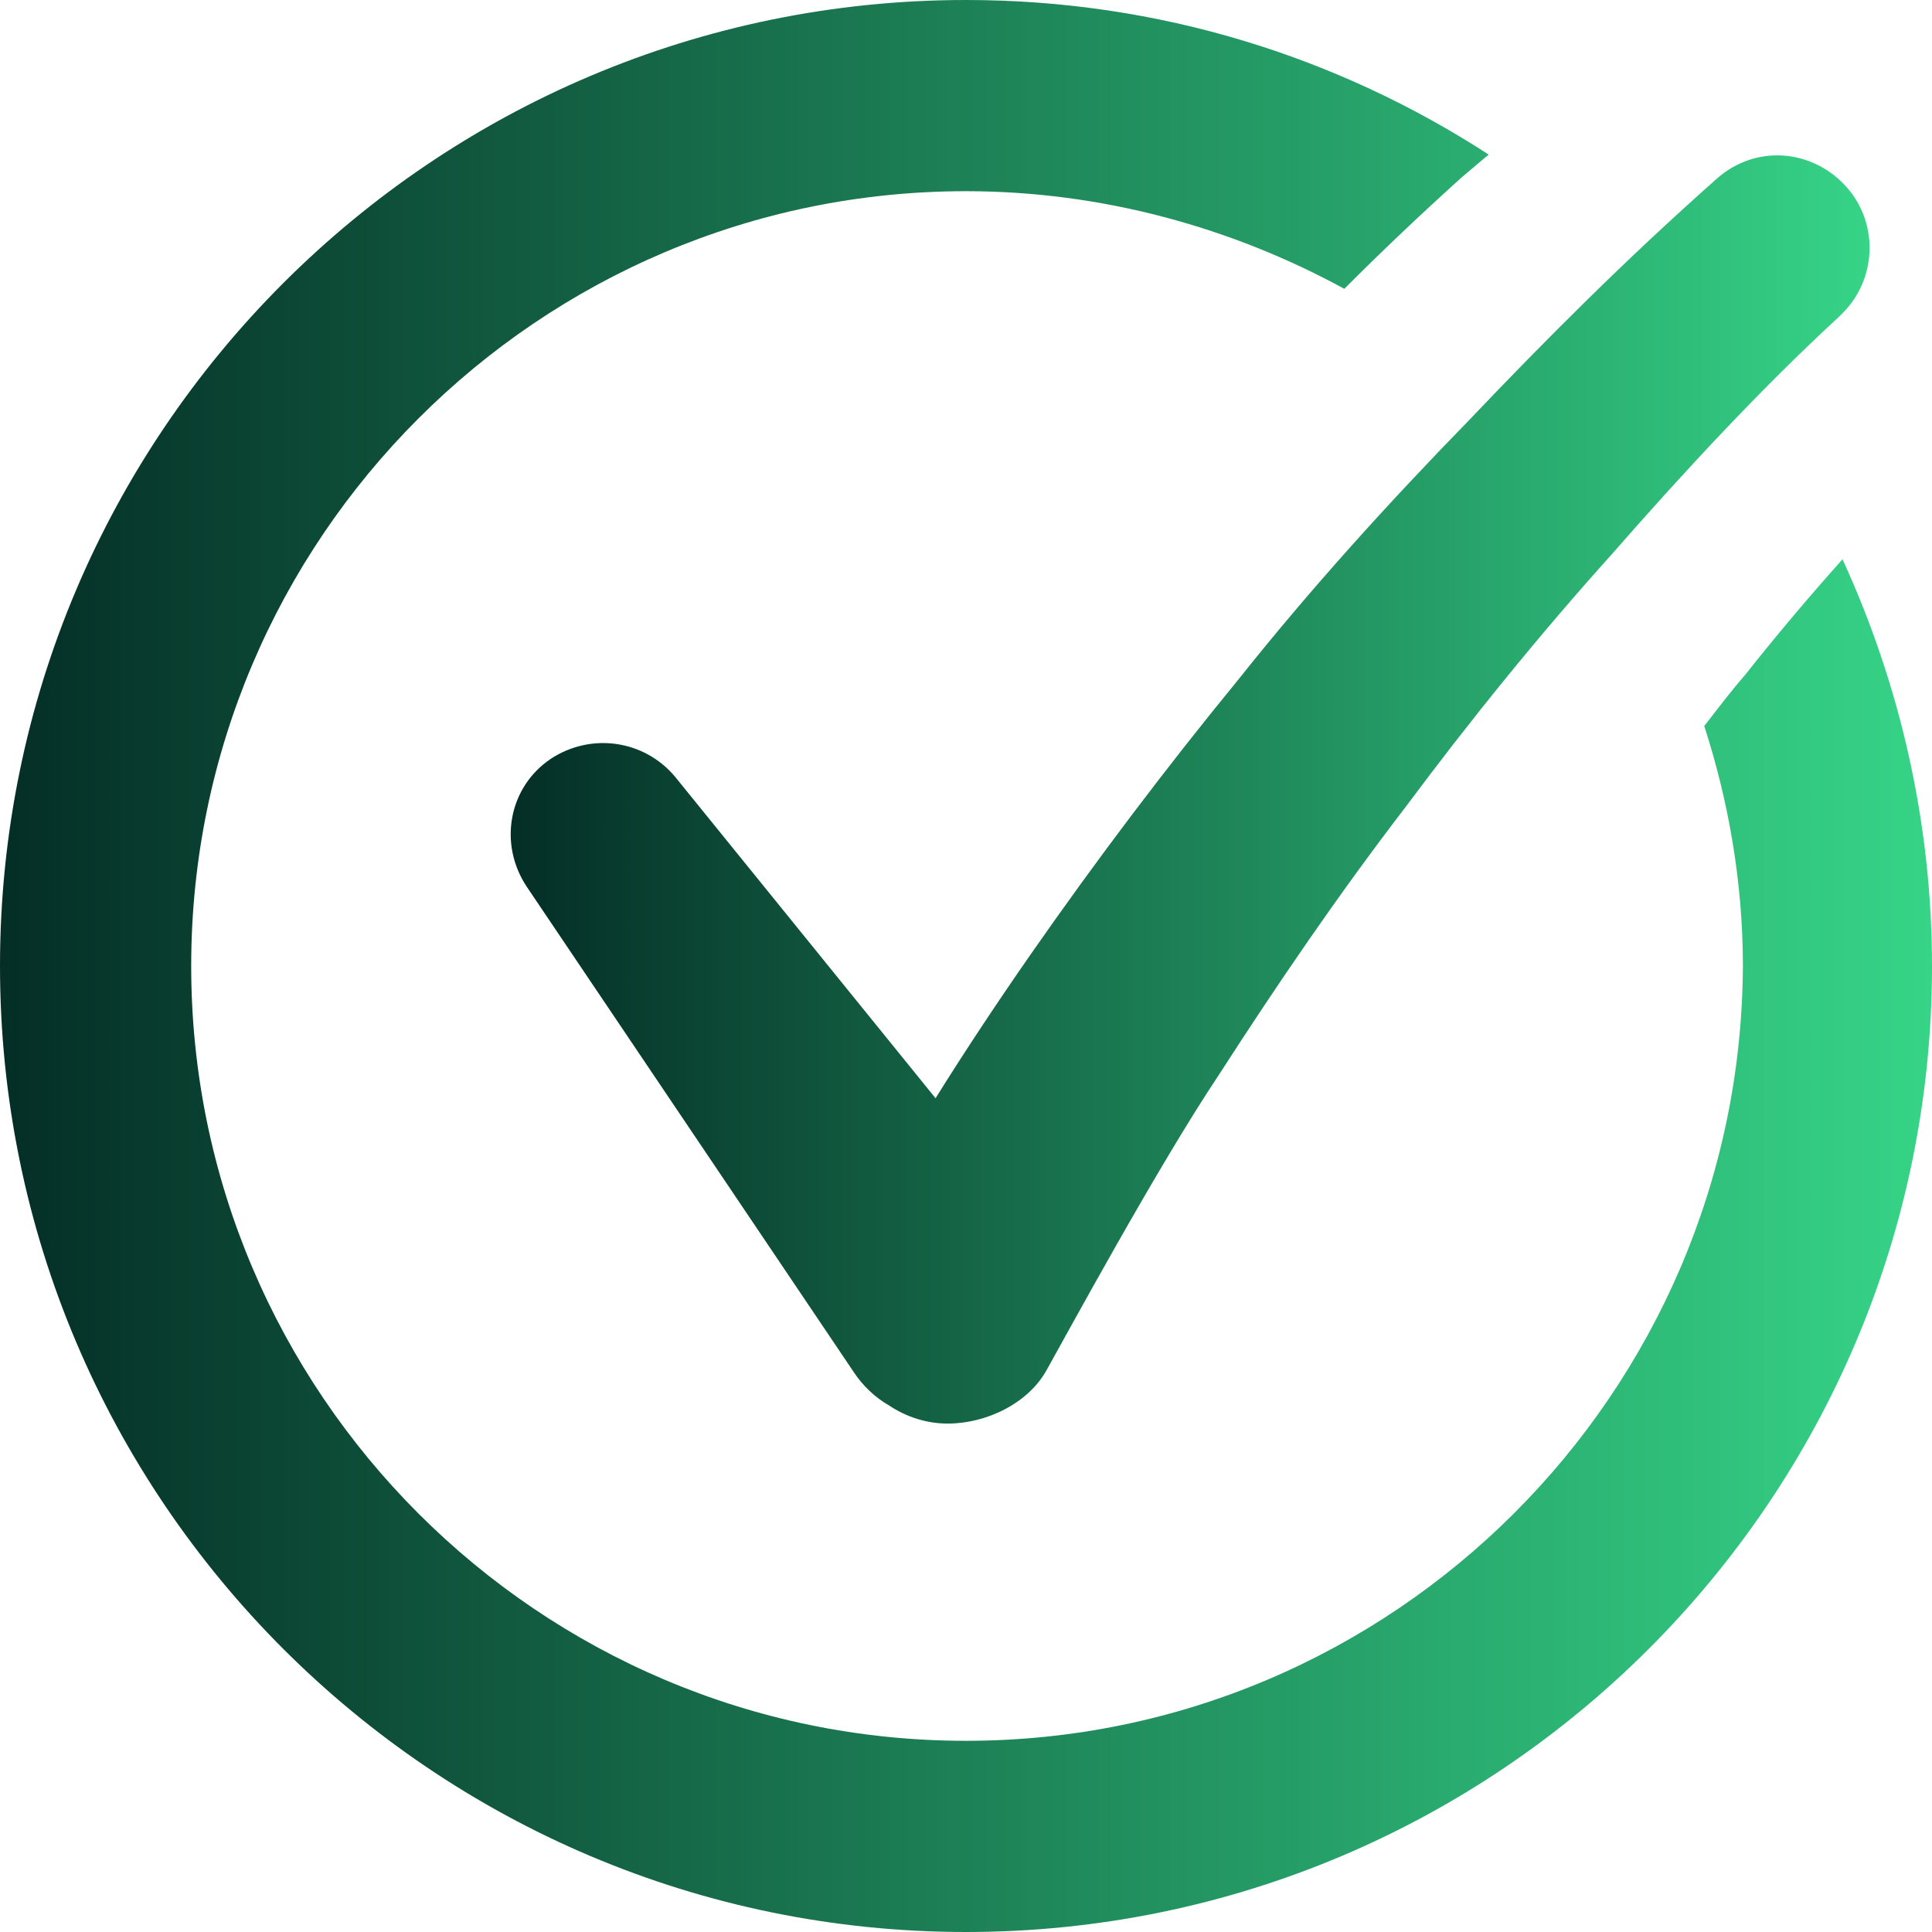 <svg width="25" height="25" viewBox="0 0 25 25" fill="none" xmlns="http://www.w3.org/2000/svg">
<path d="M23.842 7.237C23.395 7.737 22.974 8.237 22.579 8.737C22.395 8.947 22.237 9.158 22.053 9.395C22.368 10.368 22.553 11.421 22.553 12.5C22.526 18.026 18.026 22.526 12.5 22.526C6.974 22.526 2.474 18.026 2.474 12.5C2.474 6.974 6.974 2.474 12.5 2.474C14.263 2.474 15.947 2.947 17.395 3.737C17.895 3.237 18.395 2.763 18.921 2.289L19.263 2C17.316 0.737 15 0 12.5 0C5.605 0 0 5.605 0 12.5C0 19.395 5.605 25 12.5 25C19.395 25 25 19.395 25 12.5C25 10.632 24.579 8.842 23.842 7.237Z" fill="url(#paint0_linear_6_206)"/>
<path d="M16.027 8.79C15.079 9.947 14.185 11.132 13.342 12.342C12.921 12.947 12.5 13.579 12.106 14.211L8.737 10.053C8.342 9.579 7.658 9.474 7.132 9.816C6.579 10.184 6.448 10.921 6.816 11.474L11.053 17.763C11.158 17.921 11.316 18.079 11.5 18.184C11.737 18.342 12 18.421 12.264 18.421C12.764 18.421 13.316 18.158 13.553 17.711C13.79 17.29 14.974 15.105 15.764 13.921C16.527 12.737 17.316 11.579 18.185 10.447C19.027 9.316 19.921 8.211 20.869 7.158C21.79 6.105 22.79 5.026 23.79 4.105L23.816 4.079C24.29 3.632 24.316 2.895 23.895 2.421C23.448 1.921 22.711 1.868 22.211 2.316C21.053 3.342 20.027 4.368 19 5.447C17.948 6.526 16.948 7.632 16.027 8.79Z" fill="url(#paint1_linear_6_206)"/>
<defs>
<linearGradient id="paint0_linear_6_206" x1="0" y1="12.5" x2="25" y2="12.5" gradientUnits="userSpaceOnUse">
<stop stop-color="#042E26"/>
<stop offset="1" stop-color="#36D487"/>
</linearGradient>
<linearGradient id="paint1_linear_6_206" x1="6.608" y1="10.216" x2="24.192" y2="10.216" gradientUnits="userSpaceOnUse">
<stop stop-color="#042E26"/>
<stop offset="1" stop-color="#36D487"/>
</linearGradient>
</defs>
</svg>
